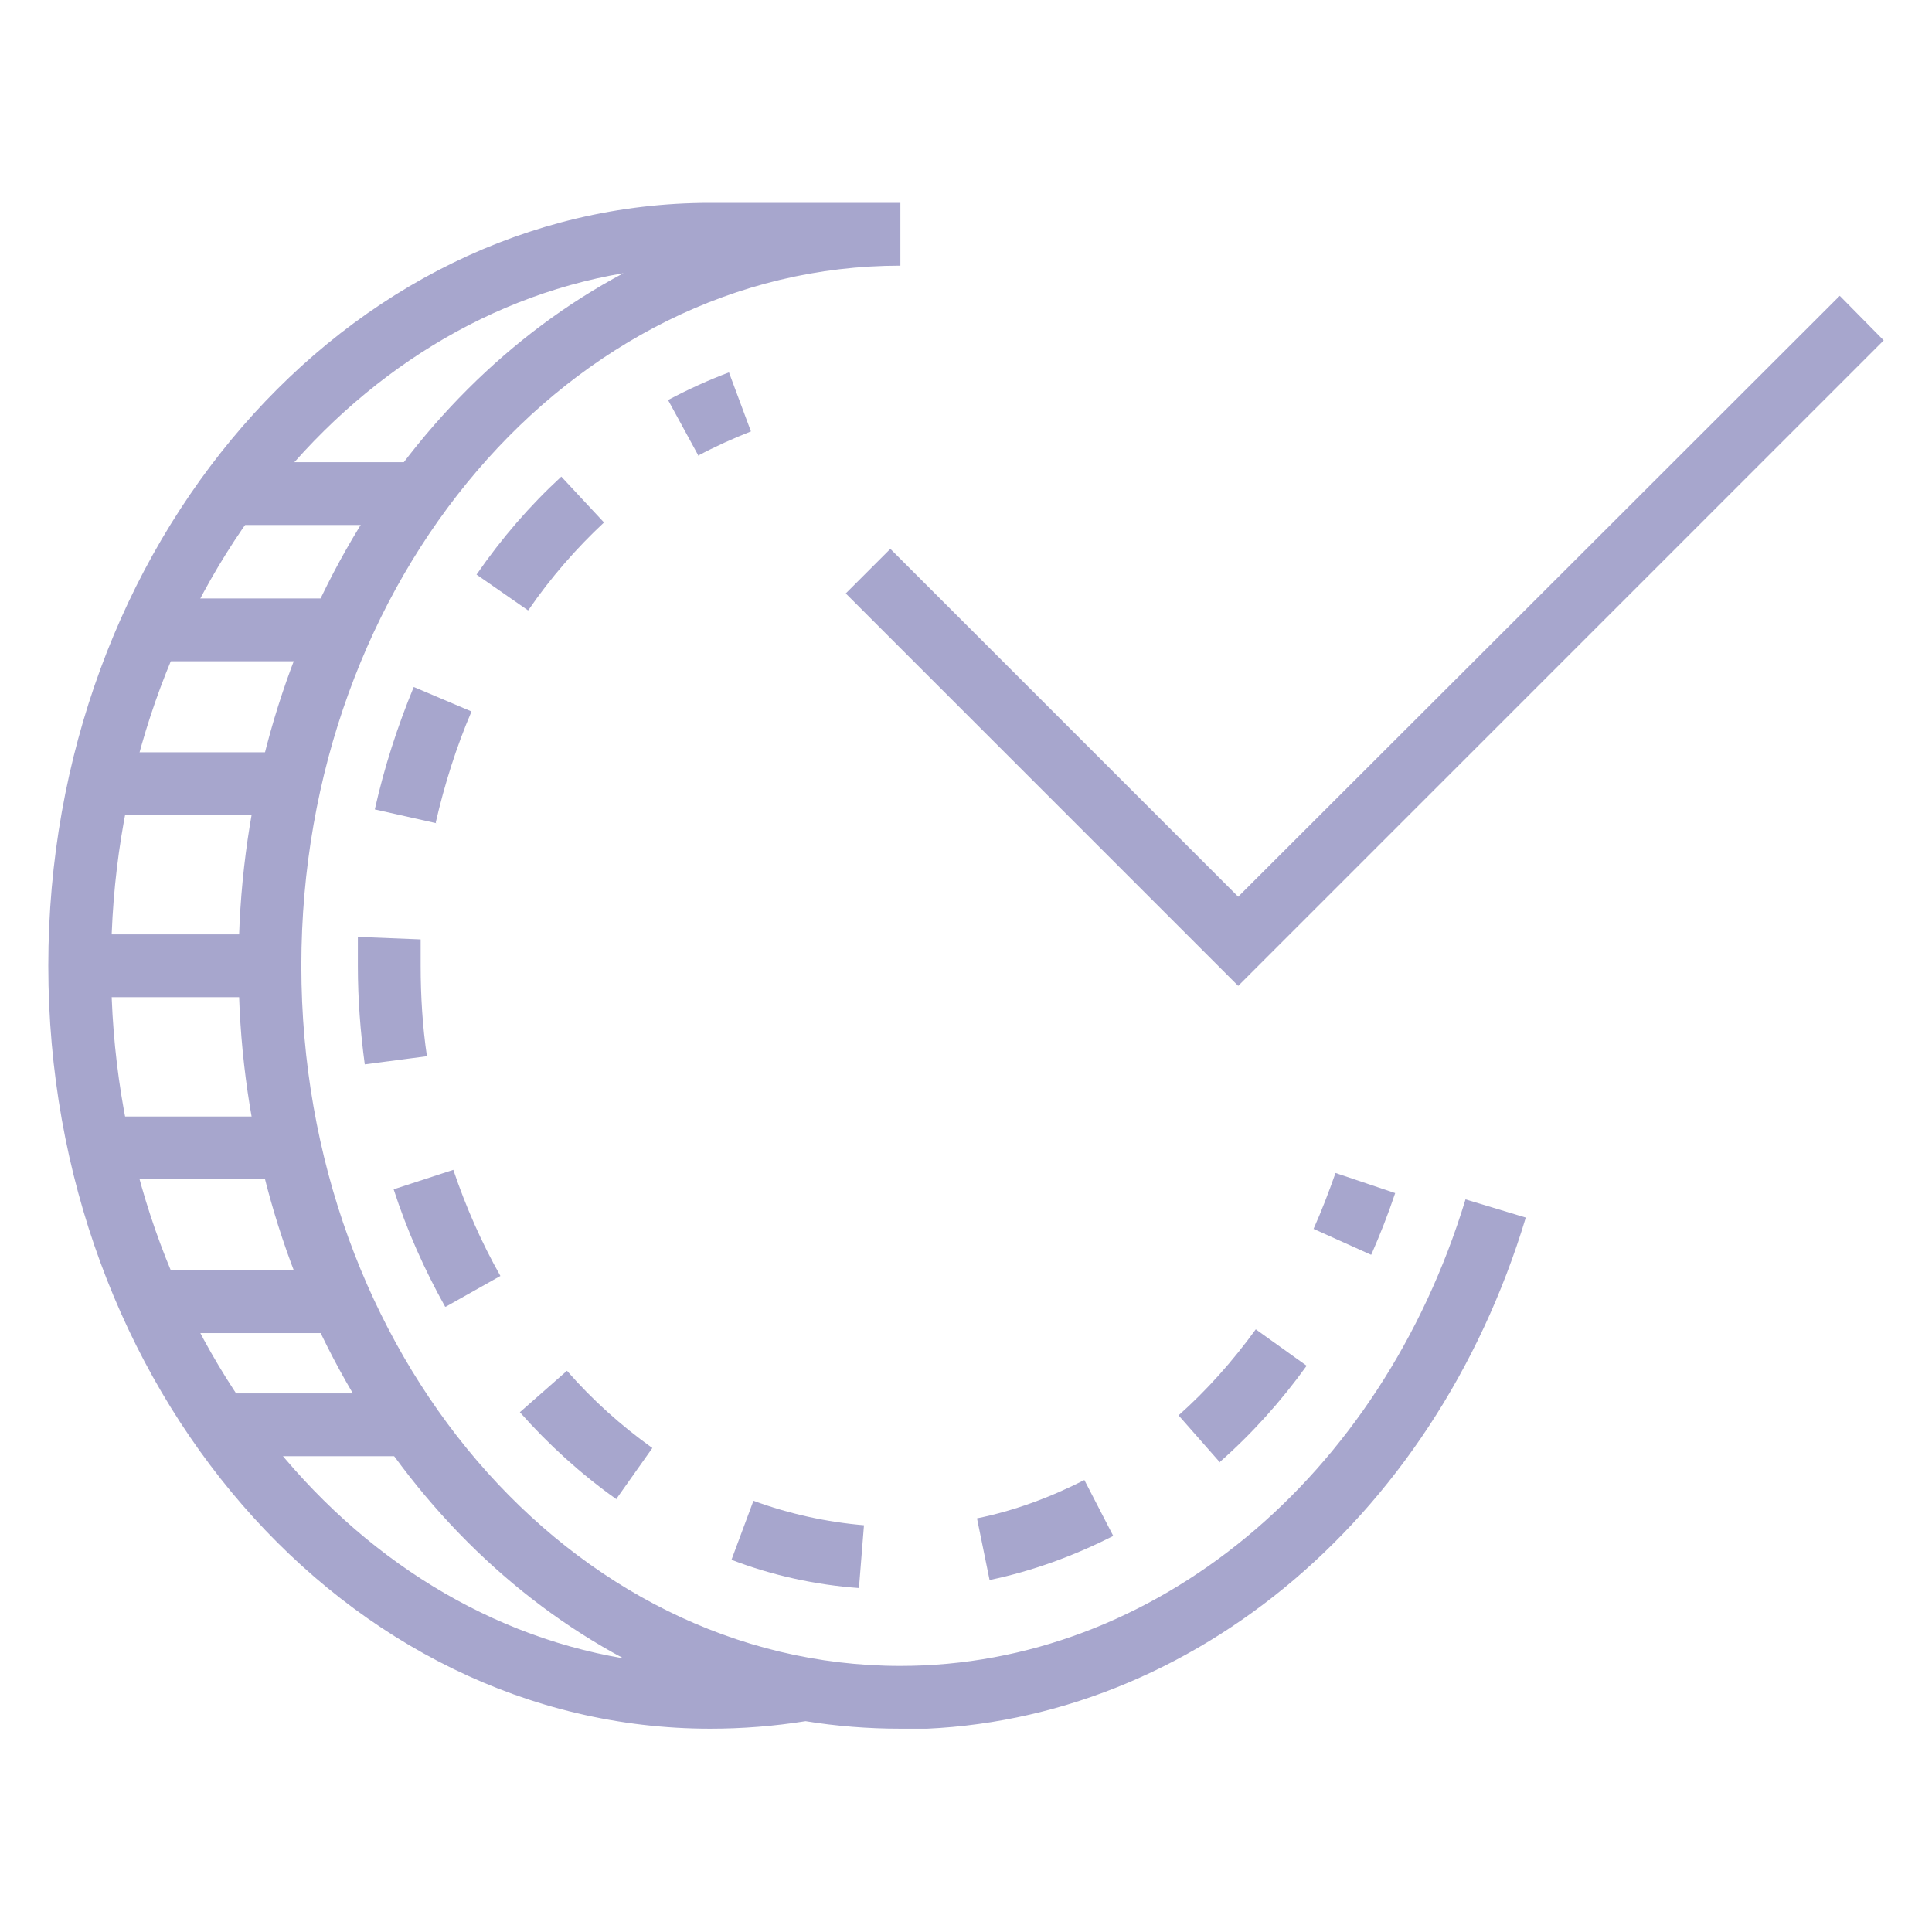 <svg width="400" height="400" viewBox="0 0 400 400" fill="none" xmlns="http://www.w3.org/2000/svg">
<g clip-path="url(#clip0_307_29784)">
<path d="M186.415 357.908C179.784 357.908 173.154 357.388 166.784 356.348C160.284 357.388 153.654 357.908 147.024 357.908C71.492 357.908 10 287.056 10 199.954C10 112.852 71.492 42 147.024 42H186.415V55C118.033 55 62.391 120.002 62.391 199.954C62.391 279.906 118.033 344.908 186.415 344.908C238.936 344.908 285.867 306.037 303.418 248.315L315.898 252.086C296.788 315.397 244.656 358.038 186.415 358.038V357.908ZM129.083 56.56C69.152 66.701 23 127.152 23 199.954C23 272.756 69.152 333.208 129.083 343.348C82.152 318.257 49.391 263.396 49.391 199.954C49.391 136.512 82.152 81.521 129.083 56.56Z" fill="#A7A6CD"/>
<path d="M86.832 95.691H46.921V108.692H86.832V95.691Z" fill="#A7A6CD"/>
<path d="M70.582 123.902H31.581V136.903H70.582V123.902Z" fill="#A7A6CD"/>
<path d="M60.051 155.754H20.14V168.754H60.051V155.754Z" fill="#A7A6CD"/>
<path d="M55.891 193.453H16.5V206.453H55.891V193.453Z" fill="#A7A6CD"/>
<path d="M60.051 231.156H20.14V244.157H60.051V231.156Z" fill="#A7A6CD"/>
<path d="M70.582 263.004H31.581V276.004H70.582V263.004Z" fill="#A7A6CD"/>
<path d="M84.882 288.488H46.921V301.489H84.882V288.488Z" fill="#A7A6CD"/>
<path d="M283.787 259.756L271.957 254.426C273.647 250.656 275.077 246.886 276.507 242.855L288.857 247.016C287.427 251.306 285.737 255.596 283.917 259.756H283.787Z" fill="#A7A6CD"/>
<path d="M177.835 328.786C168.864 328.136 159.894 326.186 151.444 322.936L155.994 310.715C163.404 313.445 171.204 315.135 178.875 315.785L177.835 328.786ZM204.875 327.096L202.275 314.355C209.945 312.795 217.356 310.065 224.506 306.425L230.486 317.995C222.296 322.156 213.715 325.276 205.005 327.096H204.875ZM127.523 310.325C120.373 305.255 113.613 299.145 107.633 292.385L117.383 283.805C122.713 289.915 128.693 295.245 135.063 299.795L127.523 310.455V310.325ZM252.586 302.785L244.006 293.035C249.856 287.835 255.187 281.854 259.997 275.224L270.527 282.765C265.197 290.175 259.217 296.805 252.586 302.655V302.785ZM92.162 270.544C87.872 262.874 84.232 254.684 81.502 246.234L93.852 242.203C96.452 249.874 99.703 257.284 103.603 264.174L92.292 270.544H92.162ZM75.522 220.363C74.612 213.603 74.092 206.843 74.092 199.952C74.092 197.872 74.092 195.922 74.092 193.972L87.092 194.492C87.092 196.312 87.092 198.132 87.092 199.952C87.092 206.193 87.482 212.563 88.392 218.673L75.522 220.363ZM90.342 170.442L77.602 167.581C79.552 158.871 82.282 150.421 85.662 142.231L97.622 147.301C94.502 154.581 92.032 162.381 90.212 170.312L90.342 170.442ZM109.323 126.37L98.662 118.96C103.863 111.42 109.713 104.66 116.213 98.68L125.053 108.17C119.333 113.5 114.003 119.61 109.453 126.24L109.323 126.37Z" fill="#A7A6CD"/>
<path d="M144.554 94.262L138.313 82.822C142.474 80.612 146.764 78.662 150.924 77.102L155.474 89.322C151.834 90.752 148.064 92.442 144.424 94.392L144.554 94.262Z" fill="#A7A6CD"/>
<path d="M256.357 204.116L175.104 122.864L184.335 113.634L256.357 185.655L380.9 61.242L390 70.472L256.357 204.116Z" fill="#A7A6CD"/>
</g>
<defs>
<clipPath id="clip0_307_29784">
<rect width="380" height="315.908" fill="white" transform="translate(10 42)"/>
</clipPath>
</defs>
</svg>
